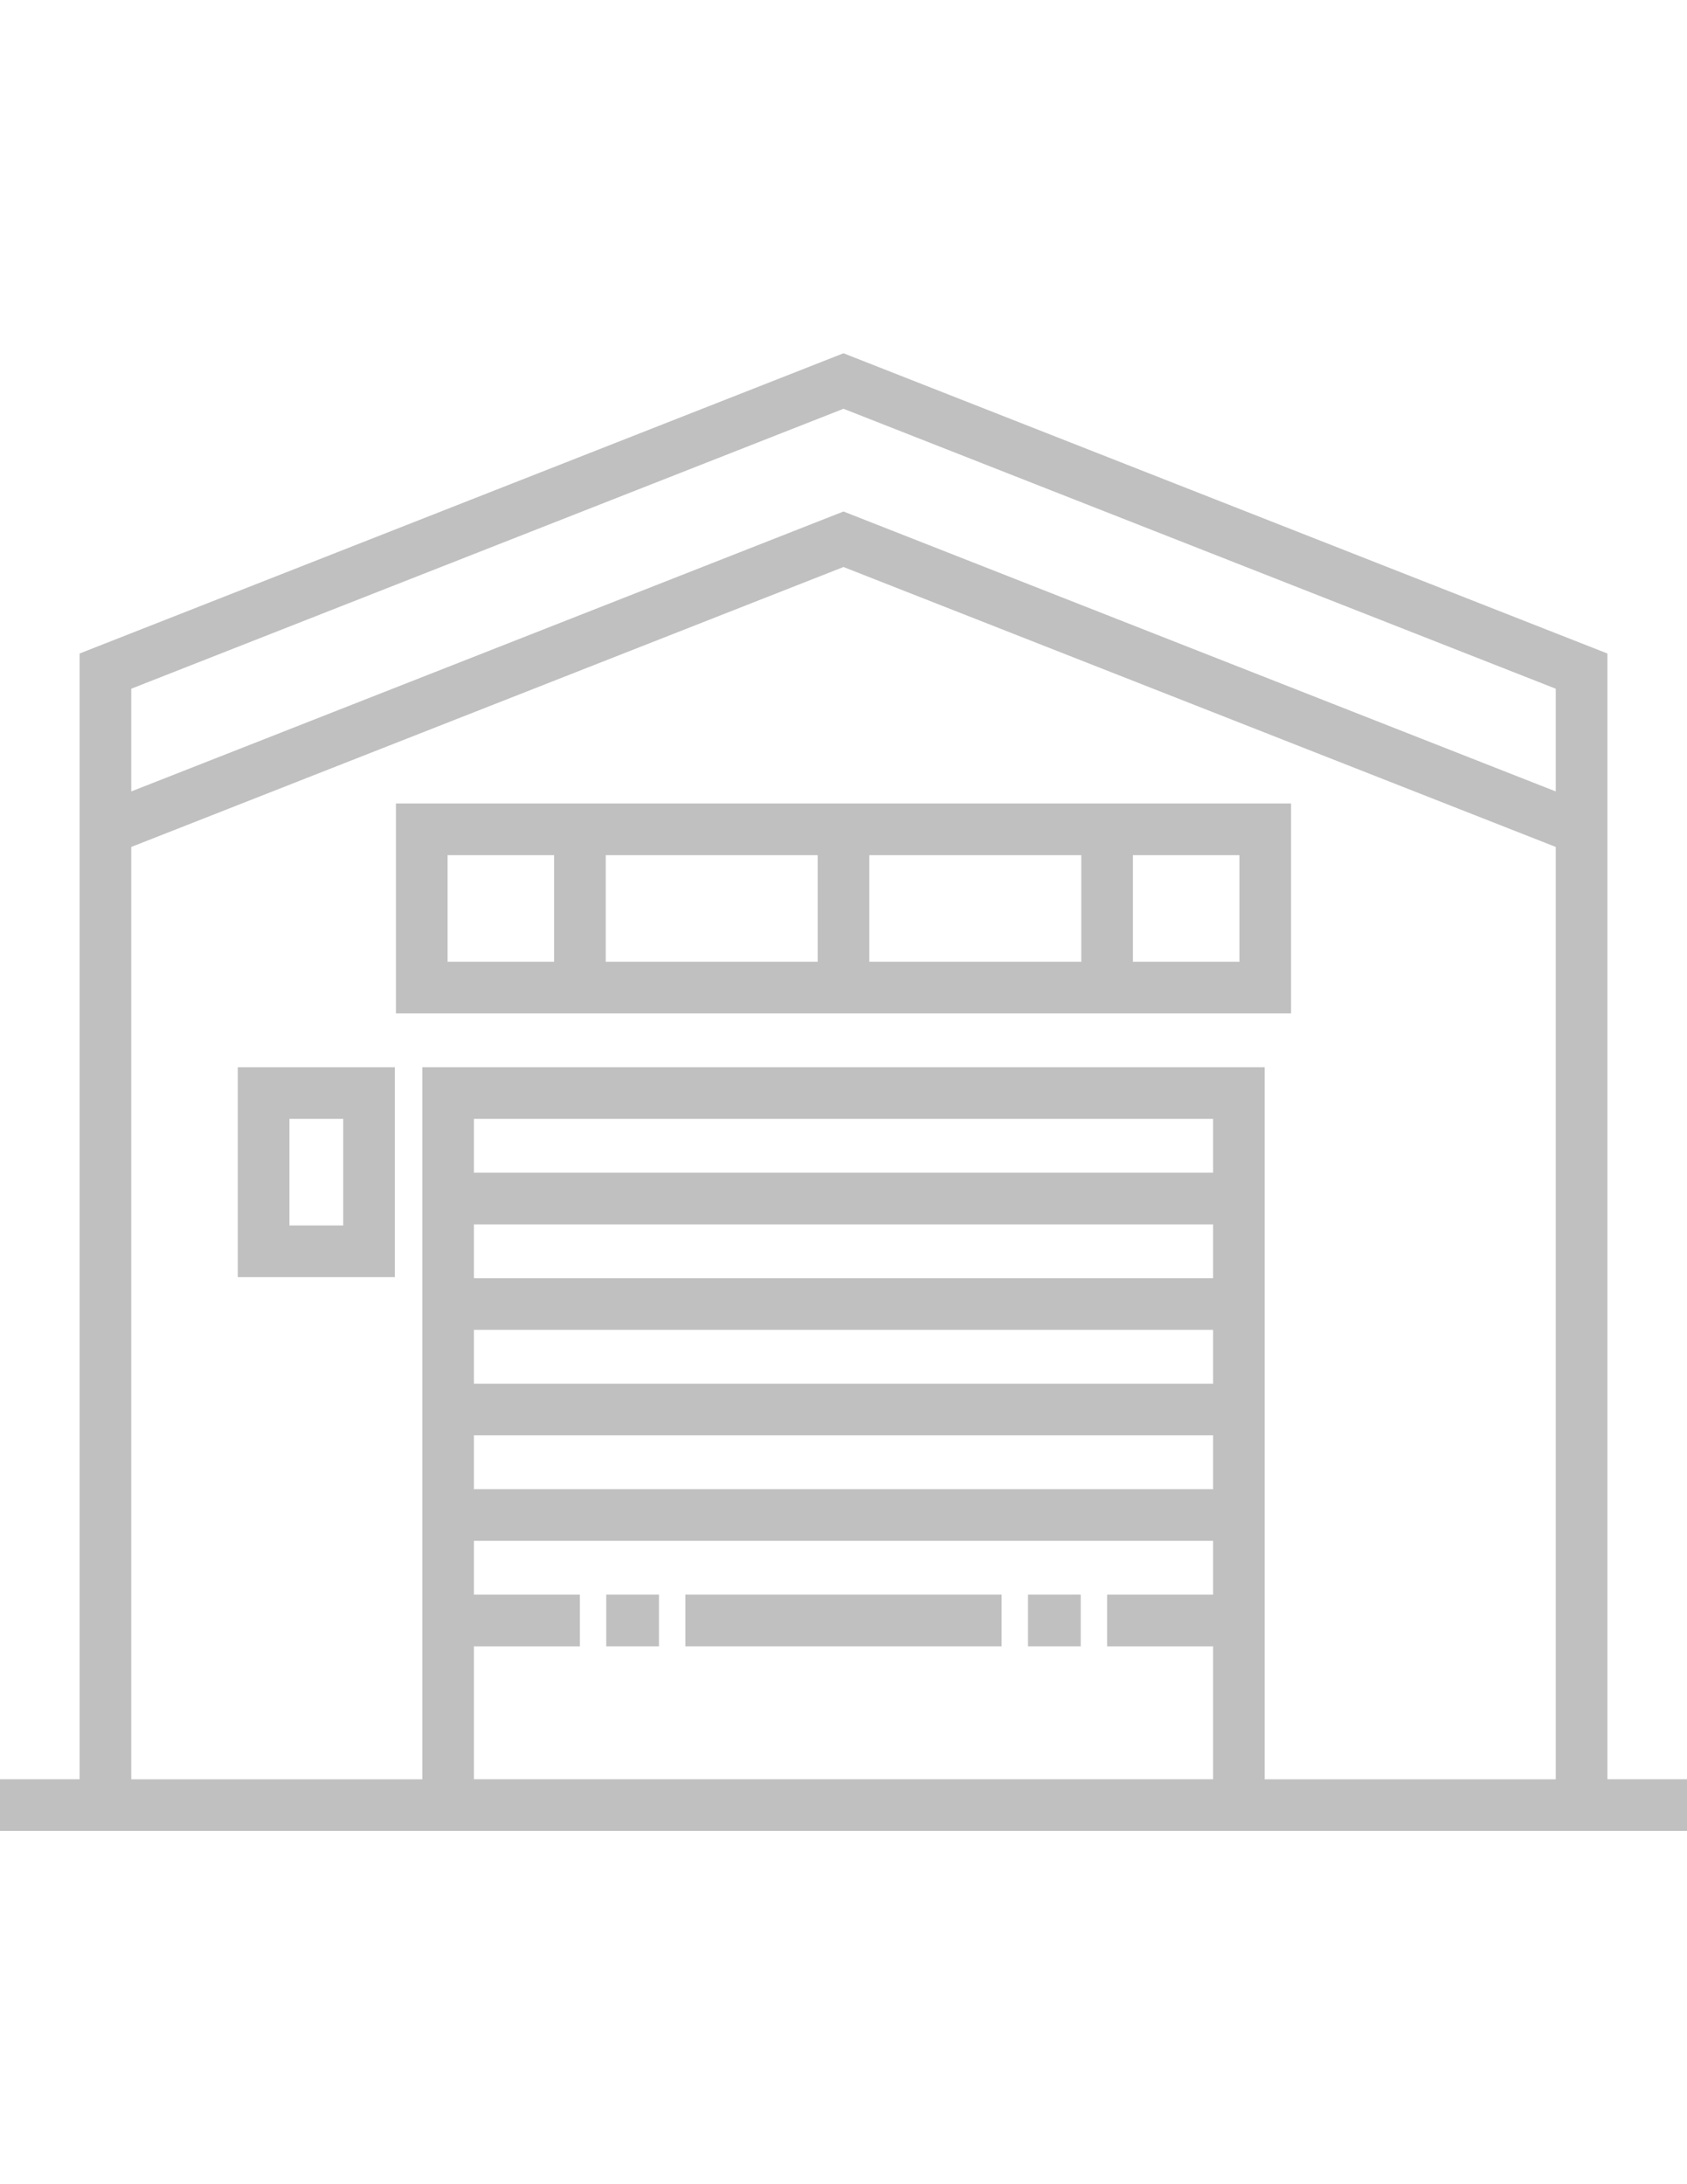 <?xml version="1.0" encoding="utf-8"?>
<!-- Generator: Adobe Illustrator 15.1.0, SVG Export Plug-In . SVG Version: 6.00 Build 0)  -->
<!DOCTYPE svg PUBLIC "-//W3C//DTD SVG 1.1//EN" "http://www.w3.org/Graphics/SVG/1.1/DTD/svg11.dtd">
<svg version="1.1" id="Layer_1" xmlns="http://www.w3.org/2000/svg" xmlns:xlink="http://www.w3.org/1999/xlink" x="0px" y="0px"
	 width="612px" height="792px" viewBox="0 0 612 792" enable-background="new 0 0 612 792" xml:space="preserve">
<g>
	<g>
		<g>
			<rect x="219.933" y="578.227" fill="#C0C0C0" width="19.125" height="18.734"/>
			<rect x="372.933" y="578.227" fill="#C0C0C0" width="19.125" height="18.734"/>
			<rect x="248.622" y="578.227" fill="#C0C0C0" width="114.744" height="18.734"/>
			<path fill="#C0C0C0" d="M583.117,645.168V236.966L306,128.097L28.882,236.965v408.204H0v18.734h612v-18.734L583.117,645.168
				L583.117,645.168z M440.071,578.231h-38.446v18.733h38.445v48.203H171.929v-48.203h38.445v-18.733h-38.445v-19.517H440.07
				L440.071,578.231L440.071,578.231z M440.071,539.981H171.929v-19.517H440.07L440.071,539.981L440.071,539.981z M440.071,501.731
				H171.929v-19.517H440.07L440.071,501.731L440.071,501.731z M440.071,463.481H171.929v-19.517H440.07L440.071,463.481
				L440.071,463.481z M440.071,425.231H171.929v-19.517H440.07L440.071,425.231L440.071,425.231z M564.383,645.17H458.805V386.982
				h-305.61V645.17H47.618V307.108L306,205.601l258.383,101.507V645.17z M564.383,286.979L306,185.473L47.618,286.979v-37.246
				L306,148.226l258.383,101.507V286.979z"/>
			<path fill="#C0C0C0" d="M143.632,367.467h324.734v-76.11H143.632V367.467z M410.991,310.092L410.991,310.092h38.642v38.641
				h-38.642V310.092z M315.367,310.092h76.892v38.641h-76.892V310.092z M219.742,310.092L219.742,310.092h76.891v38.641h-76.891
				V310.092z M162.368,310.092h38.641v38.641h-38.641V310.092L162.368,310.092z"/>
			<path fill="#C0C0C0" d="M86.258,463.092h56.984v-76.11H86.258V463.092z M104.993,405.717h19.516v38.642h-19.516V405.717z"/>
		</g>
	</g>
</g>
</svg>
